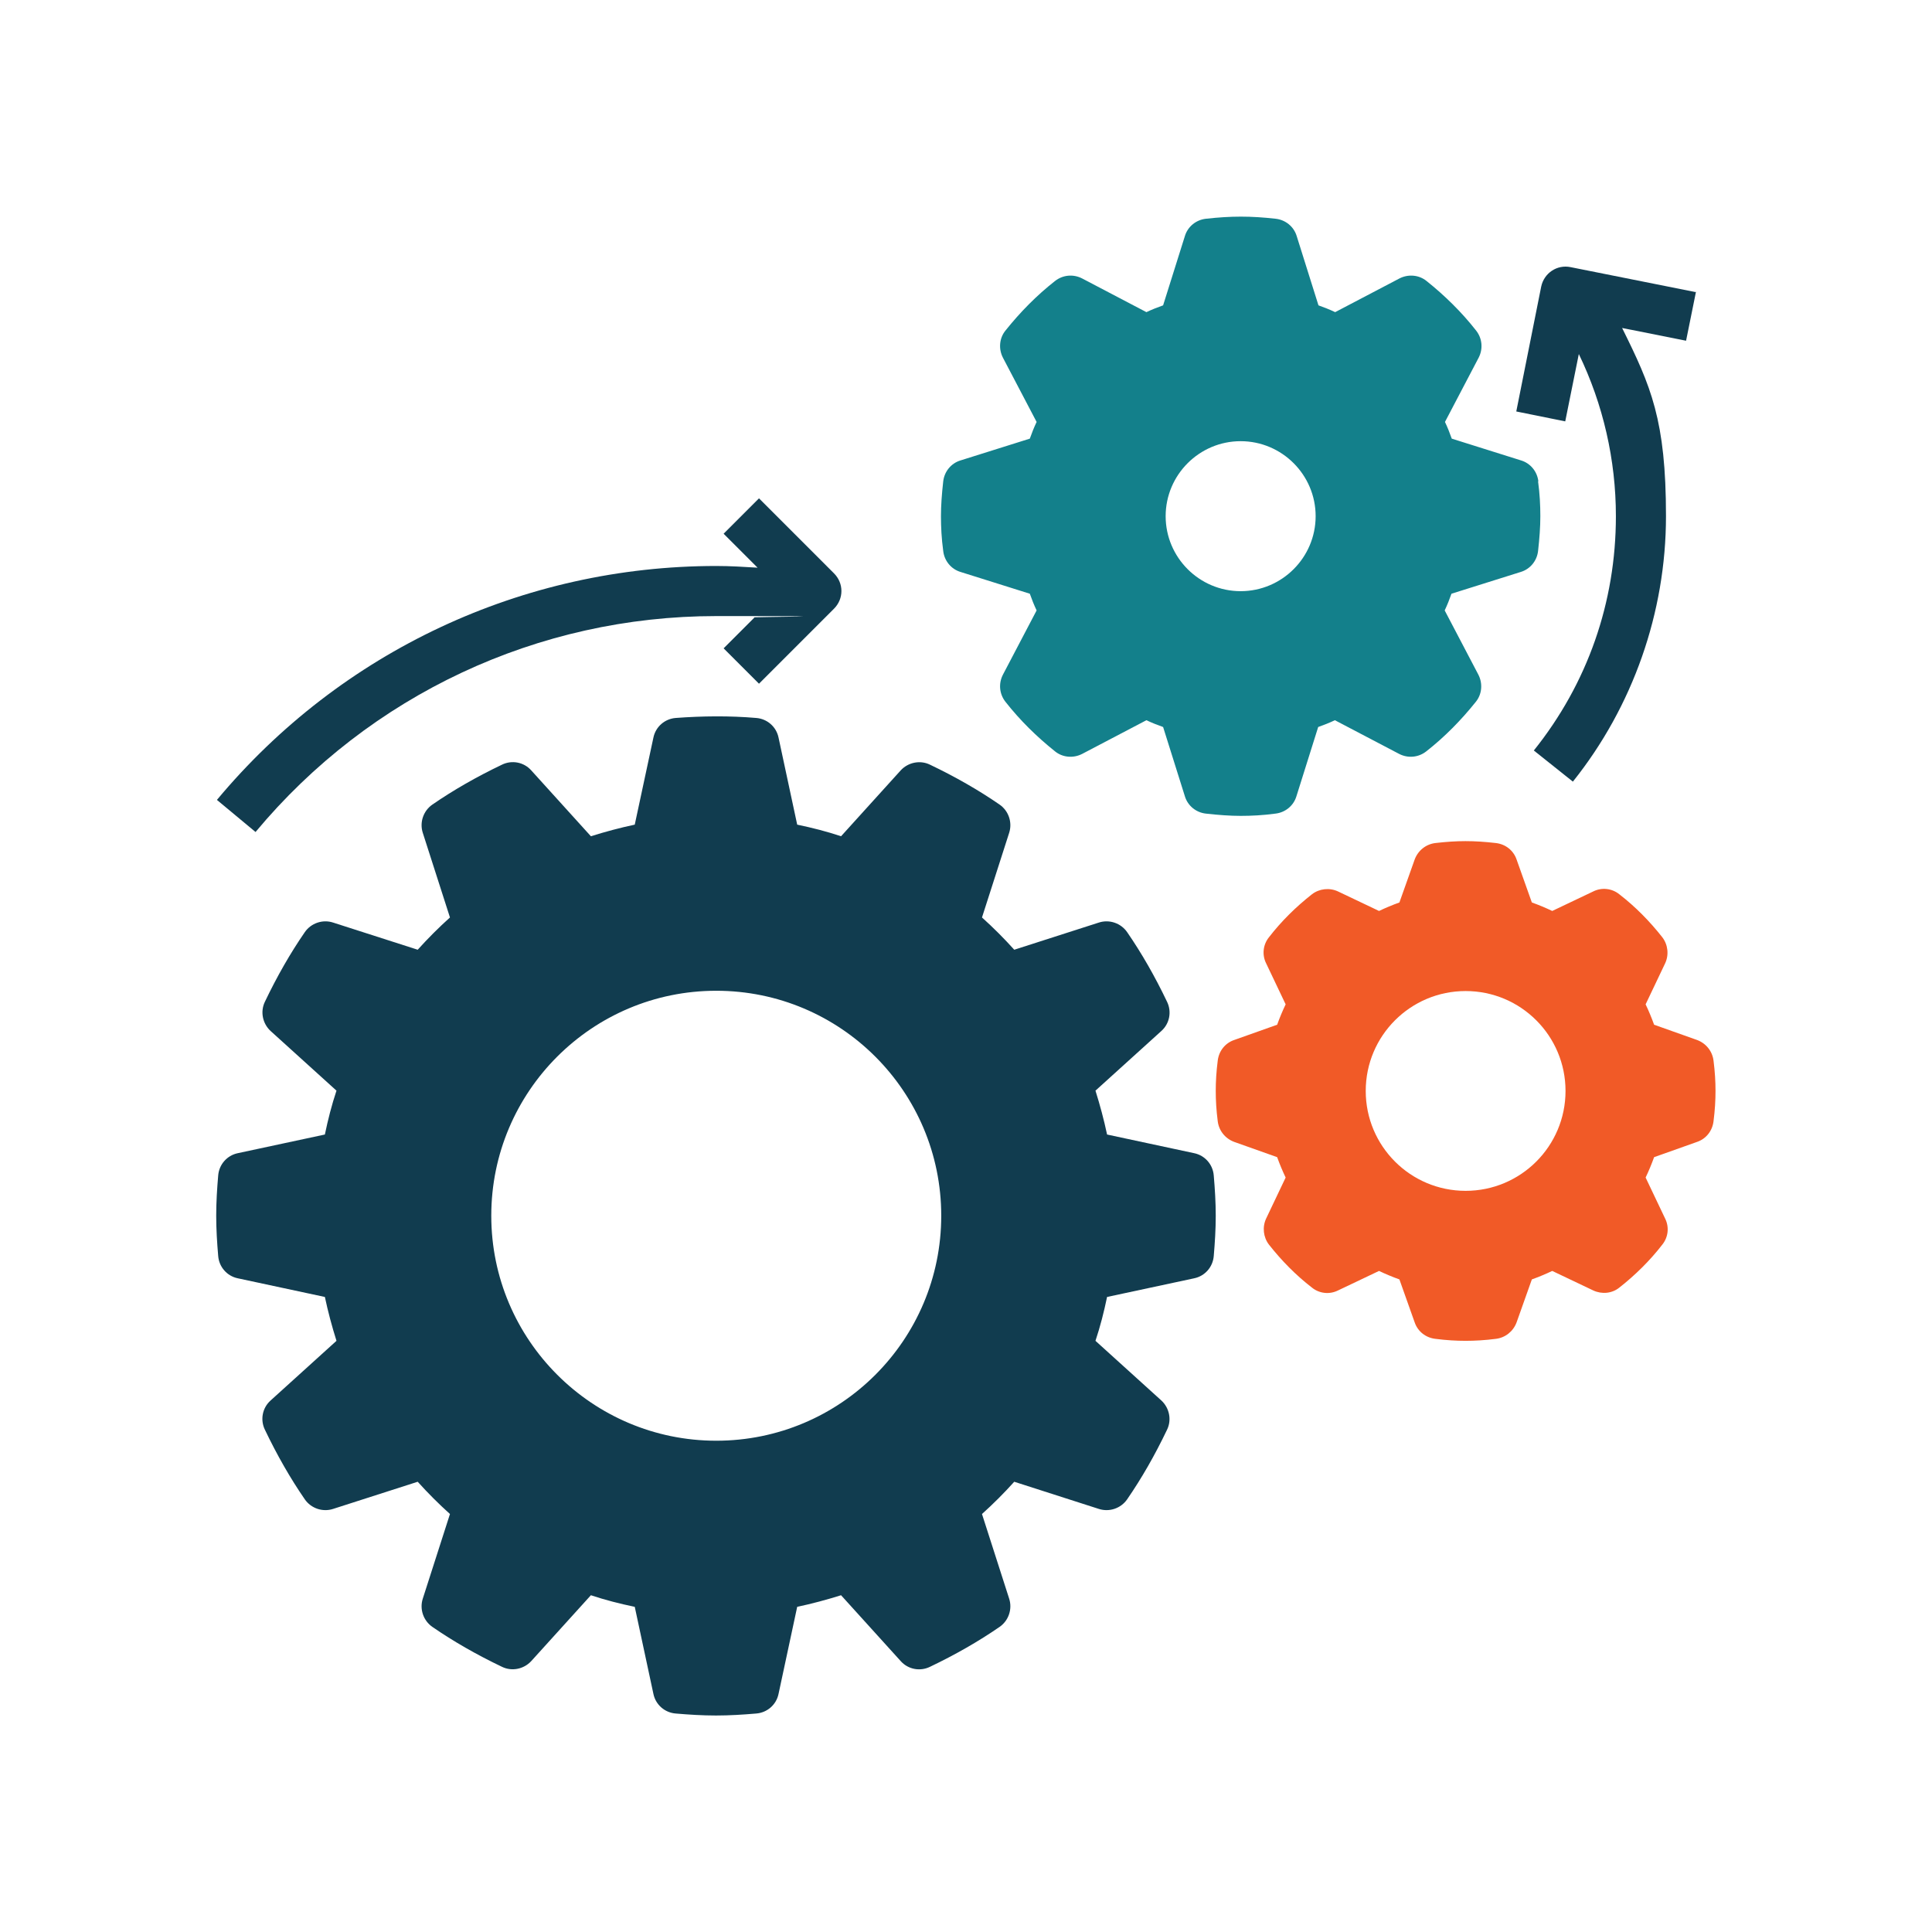 <?xml version="1.0" encoding="UTF-8"?>
<svg id="svg1749" xmlns="http://www.w3.org/2000/svg" version="1.1" xmlns:svg="http://www.w3.org/2000/svg" viewBox="0 0 682.7 682.7">
  <defs>
    <style>
      .cls-1 {
        fill: #f15a27;
      }

      .cls-1, .cls-2, .cls-3 {
        stroke-width: 0px;
      }

      .cls-2 {
        fill: #113c4f;
      }

      .cls-3 {
        fill: #13808b;
      }
    </style>
  </defs>
  <path class="cls-2" d="M428.9,415.4c-.3-3.9-3.1-7.1-6.9-7.9l-30.8-6.6c-1.1-5.2-2.5-10.4-4.1-15.5l23.3-21.1c2.9-2.6,3.7-6.8,2-10.3-4.3-9-9-17.2-14.1-24.6-2.2-3.2-6.3-4.6-10-3.4l-29.9,9.6c-3.6-4-7.4-7.8-11.4-11.4l9.6-29.9c1.2-3.7-.2-7.8-3.4-10-7.4-5.1-15.6-9.8-24.6-14.1-3.5-1.7-7.7-.8-10.3,2l-21.1,23.3c-5.1-1.7-10.2-3-15.5-4.1l-6.6-30.8c-.8-3.8-4-6.6-7.9-6.9-9.4-.8-19-.7-28.4,0-3.9.3-7.1,3.1-7.9,6.9l-6.6,30.8c-5.2,1.1-10.4,2.5-15.5,4.1l-21.1-23.3c-2.6-2.9-6.8-3.7-10.3-2-9,4.3-17.2,9-24.6,14.1-3.2,2.2-4.6,6.3-3.4,10l9.6,29.9c-4,3.6-7.8,7.4-11.4,11.4l-29.9-9.6c-3.7-1.2-7.8.2-10,3.4-5.1,7.4-9.8,15.6-14.1,24.6-1.7,3.5-.8,7.7,2,10.3l23.3,21.1c-1.7,5.1-3,10.2-4.1,15.5l-30.8,6.6c-3.8.8-6.6,4-6.9,7.9-.4,4.7-.7,9.4-.7,14.2s.3,9.5.7,14.2h0c.3,3.9,3.1,7.1,6.9,7.9l30.8,6.6c1.1,5.2,2.5,10.4,4.1,15.5l-23.3,21.1c-2.9,2.6-3.7,6.8-2,10.3,4.3,9,9,17.2,14.1,24.6,2.2,3.2,6.3,4.6,10,3.4l29.9-9.6c3.6,4,7.4,7.8,11.4,11.4l-9.6,29.9c-1.2,3.7.2,7.8,3.4,10,7.4,5.1,15.6,9.8,24.6,14.1,3.5,1.7,7.7.8,10.3-2l21.1-23.3c5.1,1.7,10.2,3,15.5,4.1l6.6,30.8c.8,3.8,4,6.6,7.9,6.9,4.7.4,9.4.7,14.2.7s9.5-.3,14.2-.7c3.9-.3,7.1-3.1,7.9-6.9l6.6-30.8c5.2-1.1,10.4-2.5,15.5-4.1l21.1,23.3c2.6,2.9,6.8,3.7,10.3,2,9-4.3,17.2-9,24.6-14.1,3.2-2.2,4.6-6.3,3.4-10l-9.6-29.9c4-3.6,7.8-7.4,11.4-11.4l29.9,9.6c3.7,1.2,7.8-.2,10-3.4,5.1-7.4,9.8-15.6,14.1-24.6,1.7-3.5.8-7.7-2-10.3l-23.3-21.1c1.7-5.1,3-10.2,4.1-15.5l30.8-6.6c3.8-.8,6.6-4,6.9-7.9.4-4.7.7-9.4.7-14.2s-.3-9.5-.7-14.2ZM253.1,509.1c-43.8,0-79.5-35.6-79.5-79.5s35.6-79.5,79.5-79.5,79.5,35.6,79.5,79.5-35.6,79.5-79.5,79.5Z"/>
  <path class="cls-2" d="M76.7,282.7l13.6,11.3c40.4-48.5,99.8-76.3,162.8-76.3s9,.3,13.5.5l-10.9,10.9,12.5,12.5,26.5-26.5c3.5-3.5,3.5-9,0-12.5l-26.5-26.5-12.5,12.5,12,12c-4.9-.3-9.7-.6-14.6-.6-68.3,0-132.6,30.1-176.4,82.6h0Z"/>
  <path class="cls-3" d="M543.6,170.1c-.4-3.5-2.8-6.4-6.1-7.4l-24.5-7.7c-.7-2-1.5-4-2.4-5.9l11.9-22.7c1.6-3.1,1.3-6.8-.9-9.6-5.1-6.5-11-12.3-17.5-17.5-2.7-2.2-6.5-2.5-9.6-.9l-22.7,11.9c-1.9-.9-3.9-1.7-5.9-2.4l-7.7-24.5c-1-3.3-3.9-5.7-7.4-6.1-8.9-1-15.7-1-24.7,0-3.5.4-6.4,2.8-7.4,6.1l-7.7,24.5c-2,.7-4,1.5-5.9,2.4l-22.7-11.9c-3.1-1.6-6.8-1.3-9.6.9-6.5,5.1-12.3,11-17.5,17.5-2.2,2.7-2.5,6.5-.9,9.6l11.9,22.7c-.9,1.9-1.7,3.9-2.4,5.9l-24.5,7.7c-3.3,1-5.7,3.9-6.1,7.4-.5,4.5-.8,8.5-.8,12.3s.2,7.9.8,12.3c.4,3.5,2.8,6.4,6.1,7.4l24.5,7.7c.7,2,1.5,4,2.4,5.9l-11.9,22.7c-1.6,3.1-1.3,6.8.9,9.6,5.1,6.5,11,12.3,17.5,17.5,2.7,2.2,6.5,2.5,9.6.9l22.7-11.9c1.9.9,3.9,1.7,5.9,2.4l7.7,24.5c1,3.3,3.9,5.7,7.4,6.1,4.5.5,8.5.8,12.3.8s7.9-.2,12.3-.8c3.5-.4,6.4-2.8,7.4-6.1l7.7-24.5c2-.7,4-1.5,5.9-2.4l22.7,11.9c3.1,1.6,6.8,1.3,9.6-.9,6.5-5.1,12.3-11,17.5-17.5,2.2-2.7,2.5-6.5.9-9.6l-11.9-22.7c.9-1.9,1.7-3.9,2.4-5.9l24.5-7.7c3.3-1,5.7-3.9,6.1-7.4.5-4.5.8-8.5.8-12.3s-.2-7.9-.8-12.3ZM438.4,208.9c-14.6,0-26.5-11.9-26.5-26.5s11.9-26.5,26.5-26.5,26.5,11.9,26.5,26.5-11.9,26.5-26.5,26.5Z"/>
  <path class="cls-1" d="M605.5,374.8c-.4-3.3-2.6-6.1-5.8-7.3h0s-15.2-5.4-15.2-5.4c-.9-2.5-1.9-4.9-3-7.2l6.9-14.5c1.4-3,1-6.6-1-9.2-4.4-5.6-9.5-10.8-15.2-15.2-2.6-2.1-6.2-2.5-9.2-1l-14.5,6.9c-2.3-1.1-4.7-2.1-7.2-3l-5.4-15.2c-1.1-3.2-3.9-5.4-7.3-5.8-7.9-.9-13.6-.9-21.4,0-3.3.4-6.1,2.6-7.3,5.8l-5.4,15.2c-2.5.9-4.9,1.9-7.2,3l-14.5-6.9c-3-1.4-6.6-1-9.2,1-5.6,4.4-10.8,9.5-15.2,15.2-2.1,2.6-2.5,6.2-1,9.2l6.9,14.5c-1.1,2.3-2.1,4.7-3,7.2l-15.2,5.4c-3.2,1.1-5.4,3.9-5.8,7.3-.5,3.9-.7,7.4-.7,10.7s.2,6.8.7,10.7c.4,3.3,2.6,6.1,5.8,7.3l15.2,5.4c.9,2.5,1.9,4.9,3,7.2l-6.9,14.5c-1.4,3-1,6.6,1,9.2,4.4,5.6,9.5,10.8,15.2,15.2,2.6,2.1,6.2,2.5,9.2,1l14.5-6.9c2.3,1.1,4.7,2.1,7.2,3l5.4,15.2c1.1,3.2,3.9,5.4,7.3,5.8,3.9.5,7.4.7,10.7.7s6.8-.2,10.7-.7c3.3-.4,6.1-2.6,7.3-5.8l5.4-15.2c2.5-.9,4.9-1.9,7.2-3l14.5,6.9c3,1.4,6.6,1.1,9.2-1,5.6-4.4,10.8-9.5,15.2-15.2,2.1-2.6,2.5-6.2,1-9.2l-6.9-14.5c1.1-2.3,2.1-4.7,3-7.2l15.2-5.4c3.2-1.1,5.4-3.9,5.8-7.3.5-3.9.7-7.4.7-10.7s-.2-6.8-.7-10.7ZM517.9,420.8c-19.5,0-35.3-15.8-35.3-35.3s15.8-35.3,35.3-35.3,35.3,15.8,35.3,35.3-15.8,35.3-35.3,35.3Z"/>
  <path class="cls-2" d="M599.1,103.2l-44.1-8.8c-4.8-1-9.4,2.1-10.4,6.9l-8.8,44.1,17.3,3.5,4.8-23.8c8.6,17.8,13.1,37.4,13.1,57.3,0,30.4-10,59.1-29,82.8l13.8,11c21.2-26.5,32.9-59.8,32.9-93.8s-5.3-45.9-15.5-66.5l22.6,4.5,3.5-17.3Z"/>
</svg>